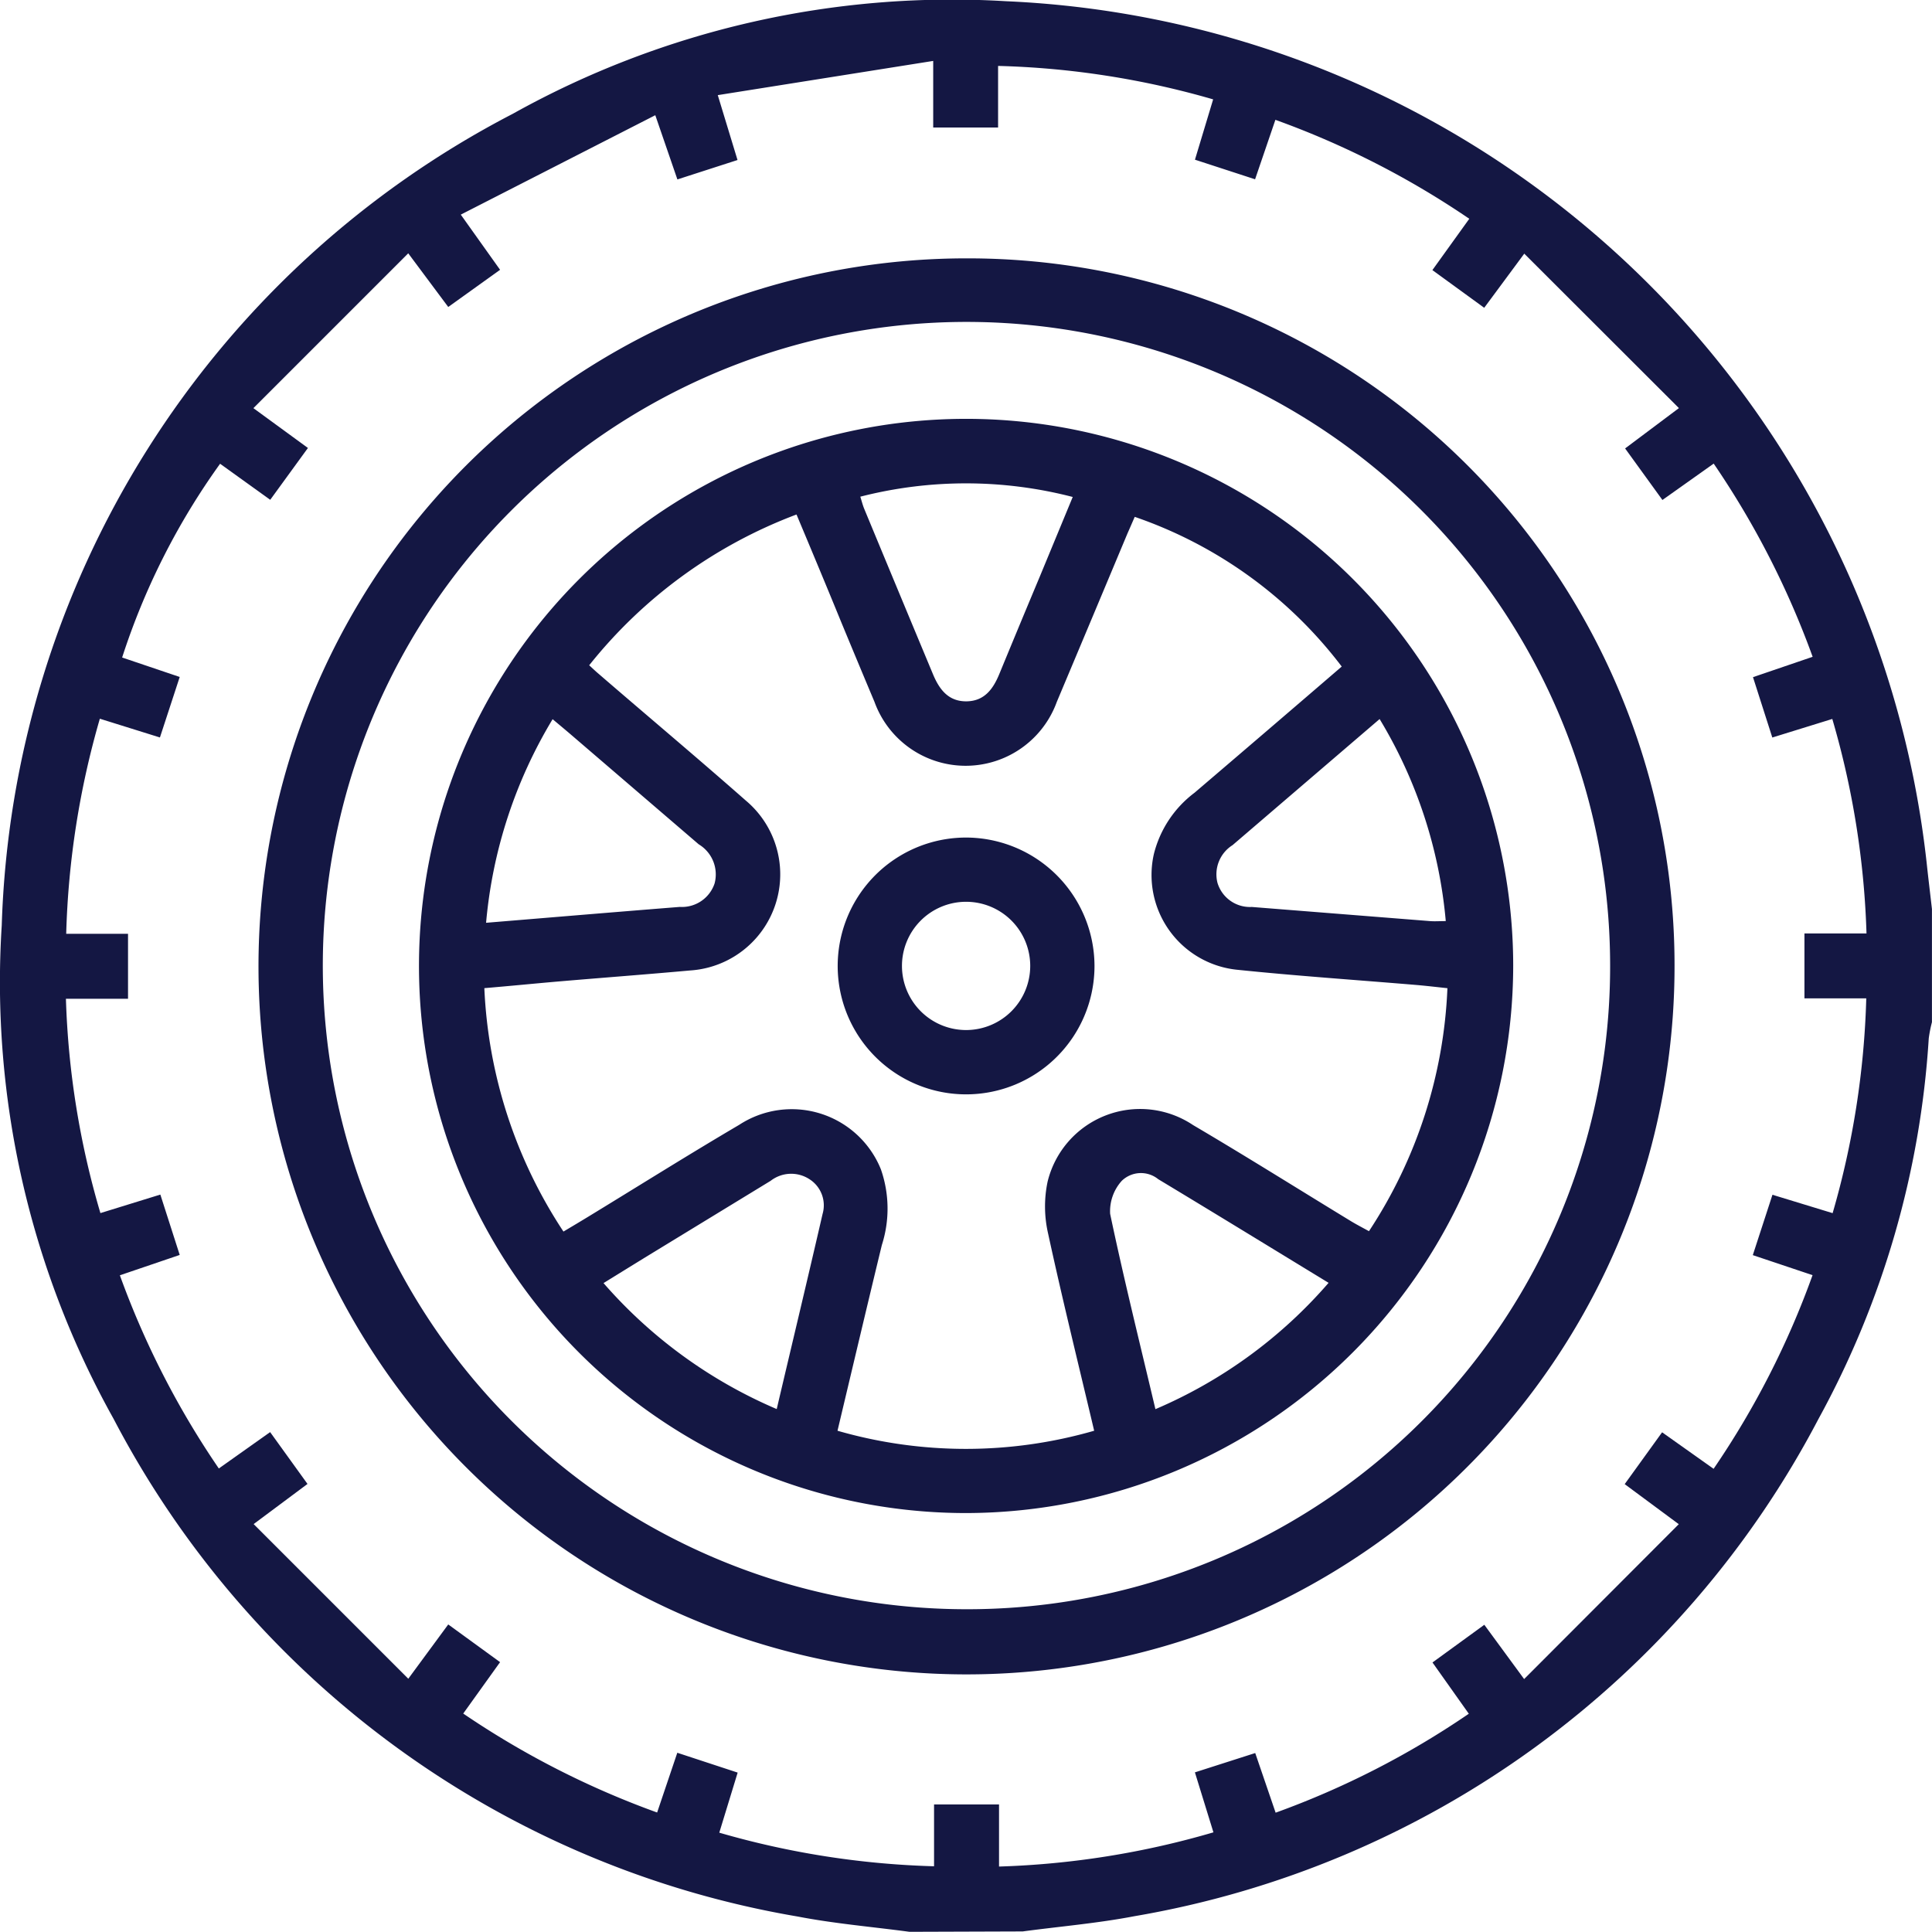 <svg xmlns="http://www.w3.org/2000/svg" width="41.002" height="40.998" viewBox="0 0 41.002 40.998">
  <g id="Group_951" data-name="Group 951" transform="translate(-1511.422 -683.038)">
    <path id="Path_7355" data-name="Path 7355" d="M1530.724,724.036c-.79-.106-1.588-.173-2.371-.324a20.194,20.194,0,0,1-14.52-10.562,19.008,19.008,0,0,1-2.374-10.474,20.1,20.1,0,0,1,10.846-17.223,19.137,19.137,0,0,1,10.471-2.389,20.563,20.563,0,0,1,19.547,18.4c.032.289.067.578.1.867v2.4a2.829,2.829,0,0,0-.068.345,19.282,19.282,0,0,1-2.339,8.073,20.227,20.227,0,0,1-14.52,10.556c-.782.15-1.579.217-2.37.323Zm-17.183-25.745a18.13,18.13,0,0,0-.714,4.565h1.312v1.378h-1.318a17.935,17.935,0,0,0,.732,4.549l1.272-.393.411,1.281-1.27.432a18.263,18.263,0,0,0,2.1,4.1l1.089-.772.793,1.1-1.143.852,3.282,3.282.848-1.152,1.1.8-.782,1.091a18.434,18.434,0,0,0,4.115,2.1l.428-1.268,1.281.421-.39,1.275a18.122,18.122,0,0,0,4.558.713v-1.312h1.379v1.318a18.138,18.138,0,0,0,4.55-.726l-.393-1.273,1.28-.41.433,1.266a18.235,18.235,0,0,0,4.1-2.1l-.771-1.088,1.1-.8.845,1.152,3.282-3.287-1.148-.85.794-1.1,1.093.775a18.148,18.148,0,0,0,2.1-4.11l-1.268-.425.417-1.281,1.277.39a18.113,18.113,0,0,0,.714-4.558h-1.312v-1.378h1.317a18.136,18.136,0,0,0-.726-4.552l-1.273.394-.41-1.281,1.266-.432a18.32,18.32,0,0,0-2.1-4.1l-1.088.772-.792-1.094,1.142-.856-3.282-3.278-.85,1.149-1.1-.8.783-1.089a18.324,18.324,0,0,0-4.115-2.1l-.431,1.262-1.276-.416.386-1.28a18.045,18.045,0,0,0-4.564-.71v1.307h-1.377v-1.413l-4.572.726.419,1.377-1.276.412-.469-1.363-4.128,2.11.834,1.171-1.1.789-.849-1.139L1516.8,691.7l1.157.845-.8,1.1-1.064-.765a14.856,14.856,0,0,0-2.079,4.112l1.222.413-.42,1.284Z" transform="translate(0)" fill="#141743"/>
    <path id="Path_7356" data-name="Path 7356" d="M1555.51,712.063a15.026,15.026,0,1,1-15.046-15A15,15,0,0,1,1555.51,712.063Zm-1.367.006a13.66,13.66,0,1,0-13.642,13.663A13.639,13.639,0,0,0,1554.143,712.069Z" transform="translate(-8.55 -8.542)" fill="#141743"/>
    <path id="Path_7357" data-name="Path 7357" d="M1545.793,729a11.611,11.611,0,1,1,11.6-11.621A11.632,11.632,0,0,1,1545.793,729Zm-3.61-21.192a10.225,10.225,0,0,0-4.4,3.2c.081.074.138.129.2.181,1.042.9,2.092,1.781,3.123,2.689a2.044,2.044,0,0,1-1.184,3.607c-.917.083-1.834.152-2.751.23-.537.046-1.073.1-1.613.145a10.178,10.178,0,0,0,1.679,5.166c.2-.119.358-.213.517-.31,1.07-.652,2.131-1.319,3.211-1.954a2.04,2.04,0,0,1,3.008.941,2.529,2.529,0,0,1,.021,1.609c-.315,1.3-.624,2.609-.941,3.941a9.827,9.827,0,0,0,5.447,0c-.335-1.417-.677-2.8-.978-4.187a2.56,2.56,0,0,1-.01-1.1,2.021,2.021,0,0,1,3.087-1.2c1.125.662,2.232,1.358,3.347,2.037.12.073.246.138.386.215a10.12,10.12,0,0,0,1.665-5.157c-.236-.025-.445-.05-.654-.068-1.276-.107-2.554-.193-3.826-.325a2.021,2.021,0,0,1-1.751-2.449,2.333,2.333,0,0,1,.864-1.306q1.566-1.337,3.124-2.678a9.31,9.31,0,0,0-4.393-3.177c-.05.113-.1.231-.154.352q-.748,1.788-1.5,3.575a2.058,2.058,0,0,1-3.869,0q-.356-.847-.709-1.7C1542.824,709.339,1542.512,708.592,1542.183,707.808Zm1.354-.378c.028.087.049.176.084.26q.726,1.752,1.455,3.5c.136.329.33.592.725.583.374-.009.557-.266.686-.58q.426-1.034.858-2.065l.7-1.692A9.033,9.033,0,0,0,1543.537,707.43Zm6.263,19.365a10.094,10.094,0,0,0,3.675-2.681c-1.23-.75-2.421-1.48-3.616-2.2a.584.584,0,0,0-.774.036.964.964,0,0,0-.246.7C1549.128,724.026,1549.469,725.393,1549.8,726.795Zm-14.206-10.322c1.409-.116,2.761-.23,4.113-.337a.73.73,0,0,0,.738-.5.745.745,0,0,0-.338-.829l-2.7-2.318c-.127-.109-.255-.215-.4-.337A10.074,10.074,0,0,0,1535.595,716.473Zm2.493,7.646a10.161,10.161,0,0,0,3.676,2.674c.329-1.4.657-2.767.973-4.14a.657.657,0,0,0-.278-.738.71.71,0,0,0-.824.034l-2.556,1.56C1538.753,723.708,1538.427,723.91,1538.088,724.119Zm16.471-11.97-3.121,2.676a.732.732,0,0,0-.32.8.72.72,0,0,0,.728.512c1.261.1,2.522.2,3.783.3.1.008.2,0,.334,0A9.984,9.984,0,0,0,1554.558,712.149Z" transform="translate(-13.857 -13.851)" fill="#141743"/>
    <path id="Path_7358" data-name="Path 7358" d="M1562.355,731.228a2.725,2.725,0,1,1-2.733-2.716A2.732,2.732,0,0,1,1562.355,731.228Zm-1.364.006a1.361,1.361,0,1,0-1.337,1.363A1.362,1.362,0,0,0,1560.991,731.234Z" transform="translate(-27.705 -27.699)" fill="#141743"/>
  </g>
</svg>
